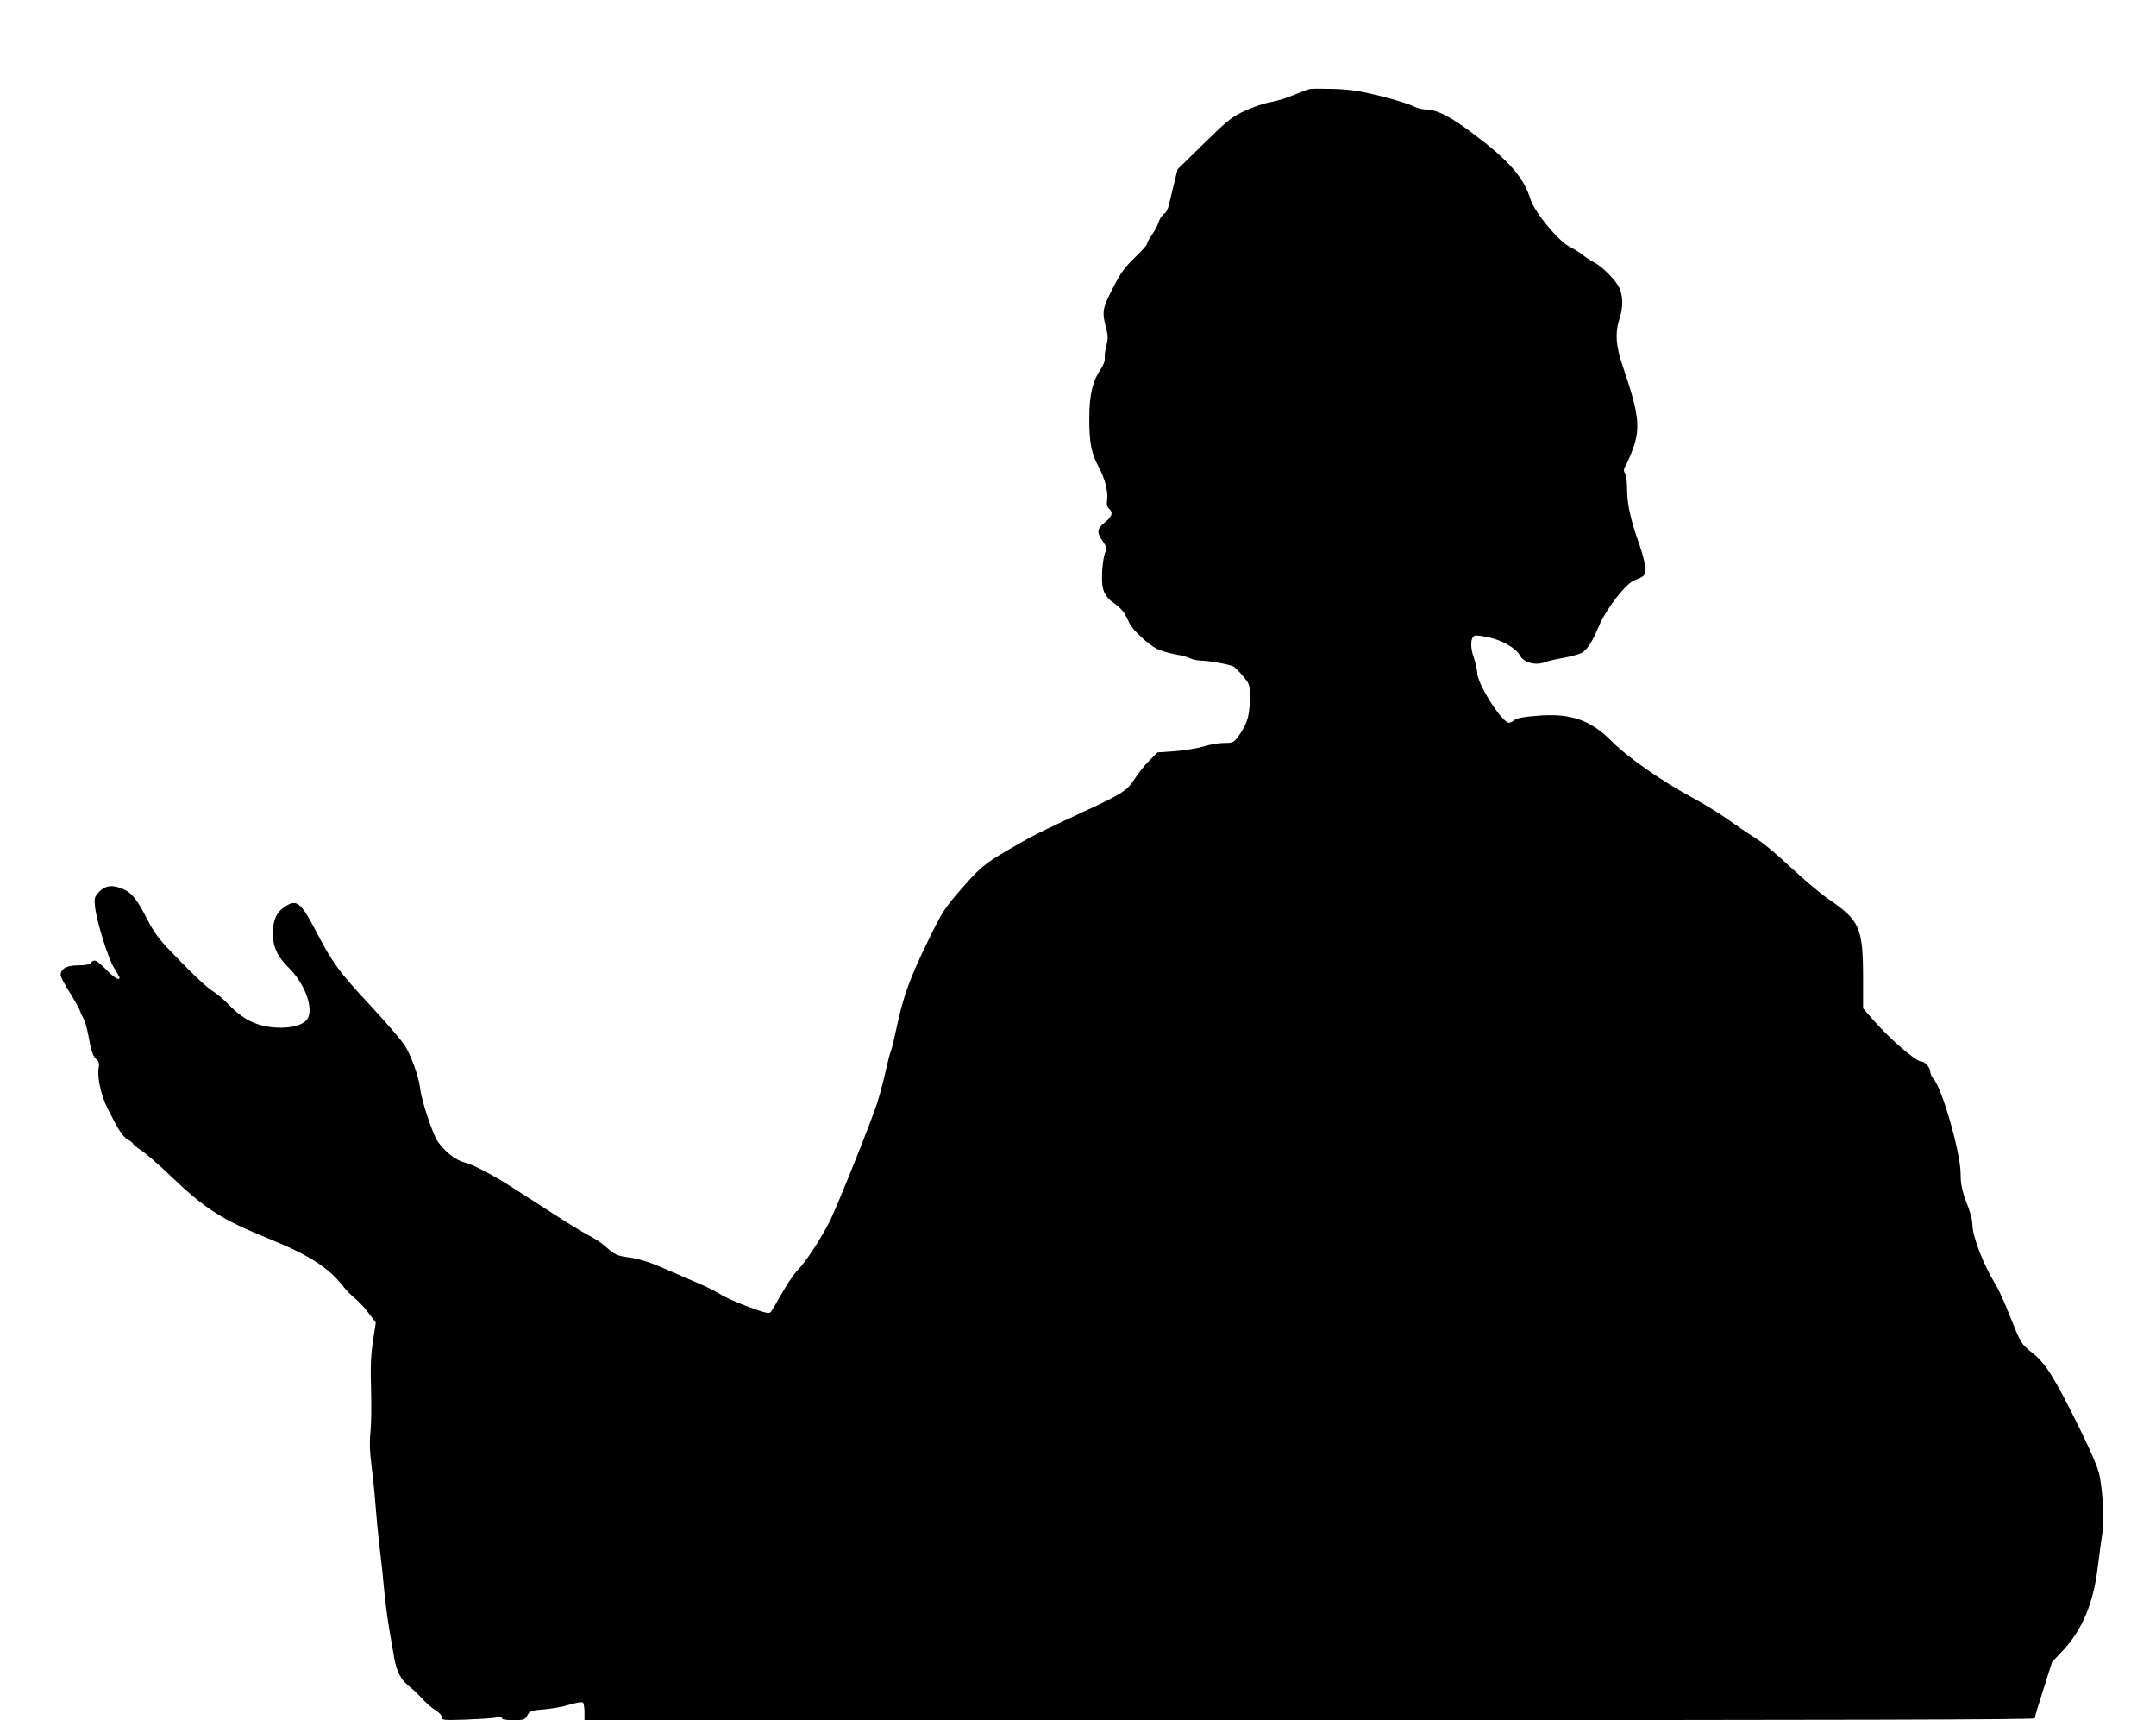 <?xml version="1.0" standalone="no"?>
<!DOCTYPE svg PUBLIC "-//W3C//DTD SVG 20010904//EN"
 "http://www.w3.org/TR/2001/REC-SVG-20010904/DTD/svg10.dtd">
<svg version="1.0" xmlns="http://www.w3.org/2000/svg"
 width="1280pt" height="1021pt" viewBox="0 0 1280 1021"
 preserveAspectRatio="xMidYMid meet">
<g transform="translate(0,1021) scale(0.1,-0.1)"
fill="#000000" stroke="none">
<path d="M7780 9682 c-14 -2 -56 -18 -95 -34 -38 -17 -101 -37 -140 -44 -38
-6 -108 -30 -155 -52 -77 -36 -100 -54 -242 -193 l-157 -154 -22 -90 c-12 -49
-26 -107 -31 -127 -5 -21 -17 -42 -28 -48 -10 -5 -24 -27 -31 -47 -6 -21 -25
-56 -40 -77 -16 -22 -29 -46 -29 -53 0 -7 -33 -44 -73 -82 -60 -58 -82 -88
-131 -183 -63 -123 -65 -138 -36 -248 9 -35 8 -55 -1 -90 -7 -25 -12 -58 -10
-73 2 -18 -7 -42 -22 -65 -50 -73 -70 -155 -70 -292 -1 -142 12 -212 54 -288
37 -67 59 -149 52 -199 -4 -28 -1 -42 11 -52 26 -22 19 -47 -24 -81 -48 -38
-50 -59 -13 -113 25 -36 26 -41 13 -70 -7 -18 -15 -70 -17 -117 -4 -103 11
-139 77 -185 25 -17 51 -45 59 -61 8 -16 20 -41 28 -56 20 -40 112 -125 161
-149 23 -12 73 -26 110 -33 37 -6 77 -17 89 -24 12 -6 39 -12 60 -13 50 0 173
-23 196 -35 10 -6 36 -32 57 -58 40 -48 40 -48 40 -135 -1 -95 -14 -141 -56
-204 -38 -55 -41 -57 -99 -57 -28 0 -82 -9 -120 -21 -39 -11 -116 -24 -171
-28 l-102 -7 -50 -50 c-27 -27 -65 -75 -85 -106 -45 -71 -73 -89 -302 -195
-270 -126 -309 -145 -450 -228 -145 -85 -169 -105 -297 -254 -81 -93 -99 -122
-179 -287 -104 -212 -147 -330 -183 -500 -14 -66 -30 -134 -36 -150 -7 -16
-22 -76 -35 -134 -13 -58 -35 -140 -49 -182 -39 -119 -234 -604 -278 -693 -55
-109 -141 -241 -193 -295 -24 -25 -66 -88 -95 -140 -29 -52 -58 -101 -64 -108
-11 -11 -34 -5 -132 31 -65 24 -140 57 -166 74 -26 16 -82 45 -125 63 -43 18
-134 58 -203 88 -89 39 -149 58 -207 67 -84 12 -90 15 -155 72 -21 18 -64 46
-96 62 -32 16 -133 78 -225 138 -92 59 -195 126 -230 148 -113 72 -231 134
-279 145 -52 13 -117 64 -161 127 -28 41 -95 242 -102 308 -7 70 -53 199 -93
261 -21 32 -114 140 -206 239 -183 196 -220 247 -317 432 -93 179 -117 199
-190 150 -48 -32 -69 -79 -69 -156 0 -82 25 -136 95 -206 90 -89 144 -226 115
-294 -15 -37 -78 -61 -161 -61 -127 0 -218 40 -309 135 -25 26 -64 60 -88 76
-48 30 -121 99 -257 241 -71 73 -101 114 -139 188 -63 123 -92 159 -141 181
-63 29 -108 25 -145 -13 -29 -31 -31 -37 -26 -88 8 -85 79 -313 115 -368 17
-27 31 -52 31 -55 0 -20 -32 -1 -80 48 -58 58 -70 64 -90 40 -9 -10 -32 -15
-76 -15 -68 0 -104 -20 -104 -58 0 -10 24 -56 54 -103 29 -46 56 -95 61 -109
4 -14 14 -35 22 -48 8 -13 20 -58 28 -100 16 -91 27 -123 50 -142 13 -11 15
-23 10 -56 -8 -53 17 -162 54 -234 69 -136 88 -164 118 -183 18 -10 33 -22 33
-26 0 -4 22 -22 49 -40 27 -17 105 -85 173 -150 203 -195 303 -259 578 -371
243 -98 360 -173 447 -285 18 -23 51 -56 73 -74 22 -18 58 -57 80 -87 l41 -54
-17 -113 c-13 -86 -15 -153 -11 -288 3 -97 1 -211 -4 -254 -6 -55 -4 -109 6
-188 8 -62 19 -168 24 -237 5 -69 16 -181 24 -250 9 -69 21 -181 27 -250 6
-69 20 -177 31 -240 11 -63 25 -142 30 -174 14 -77 39 -126 84 -162 20 -16 49
-42 63 -57 52 -55 67 -69 102 -91 20 -13 34 -30 34 -40 -2 -16 10 -17 140 -13
77 3 158 8 179 12 25 5 37 4 37 -4 0 -7 25 -11 68 -11 63 0 68 2 83 29 15 26
22 29 100 35 46 4 114 16 151 28 37 11 72 17 78 13 5 -3 10 -28 10 -56 l0 -49
4305 0 c3220 0 4305 3 4305 11 0 7 23 84 52 173 l51 161 66 70 c113 121 180
281 205 491 9 71 21 161 27 199 12 80 4 246 -16 346 -9 46 -48 137 -129 302
-140 282 -193 366 -270 427 -67 52 -68 55 -136 225 -28 71 -64 151 -81 178
-74 120 -139 289 -139 360 0 21 -11 66 -24 100 -36 91 -46 135 -46 201 0 123
-110 508 -161 562 -10 11 -19 30 -19 42 0 26 -33 62 -56 62 -30 0 -187 136
-281 244 l-62 71 0 189 c-1 289 -20 333 -205 459 -49 34 -151 120 -226 190
-77 73 -167 148 -210 174 -41 25 -113 74 -160 108 -47 34 -143 93 -215 132
-175 94 -384 240 -470 327 -131 134 -250 175 -454 157 -78 -6 -118 -14 -130
-25 -10 -9 -24 -16 -32 -16 -42 0 -189 231 -189 298 0 16 -9 55 -20 88 -23 64
-20 121 6 131 9 3 48 -2 87 -11 78 -18 158 -65 179 -104 24 -46 94 -65 155
-41 15 6 63 17 105 24 42 8 90 21 107 29 32 17 65 67 102 156 44 106 163 259
215 277 20 7 43 18 51 25 21 17 11 85 -25 188 -50 140 -72 238 -72 322 0 45
-5 87 -12 98 -10 16 -9 25 4 48 10 16 29 61 43 99 45 126 35 208 -62 493 -41
120 -45 197 -17 283 22 67 20 135 -5 184 -24 46 -103 125 -151 148 -19 10 -48
29 -64 42 -16 13 -50 35 -77 48 -68 35 -209 206 -233 283 -40 129 -128 230
-338 387 -139 105 -218 145 -284 145 -19 0 -53 9 -76 21 -22 11 -108 38 -192
59 -122 30 -174 38 -271 42 -66 2 -131 2 -145 0z"/>
</g>
</svg>
